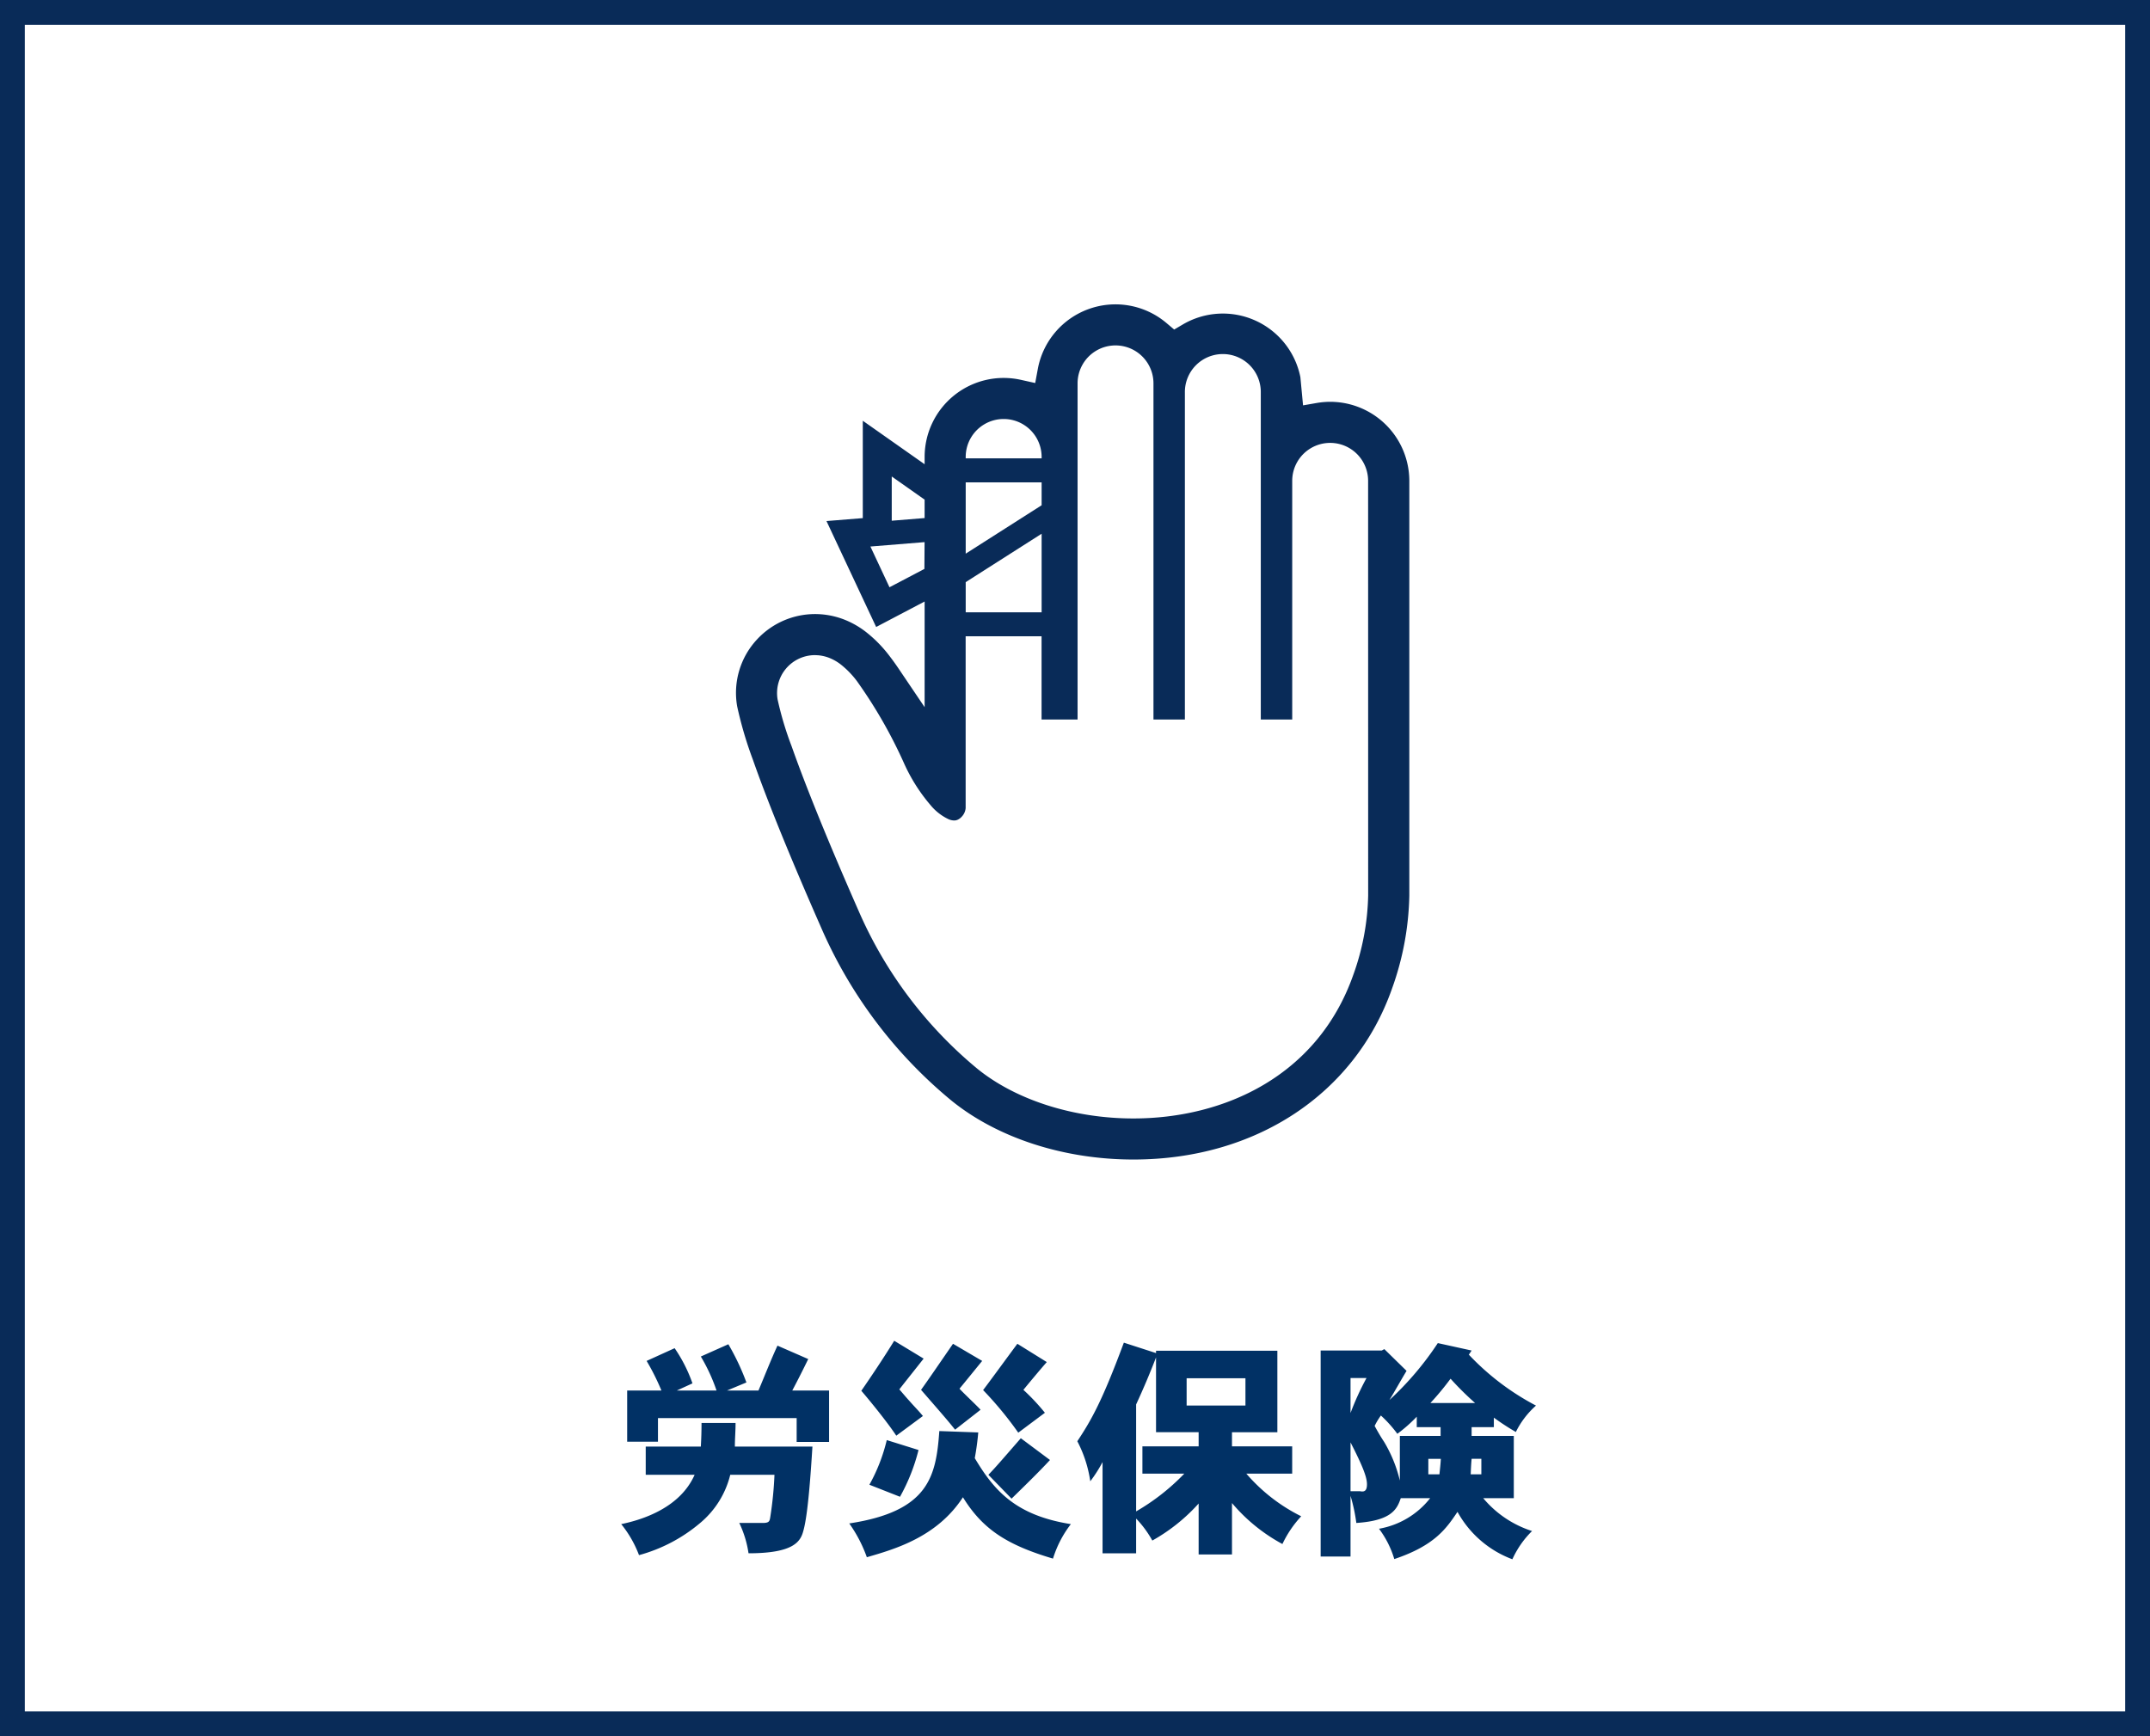 <svg xmlns="http://www.w3.org/2000/svg" width="260" height="210" viewBox="0 0 260 210">
  <g id="グループ_10456" data-name="グループ 10456" transform="translate(-706 -776)">
    <g id="長方形_8622" data-name="長方形 8622" transform="translate(706 776)" fill="#fff" stroke="#092b58" stroke-width="3">
      <rect width="260" height="210" stroke="none"/>
      <rect x="1.5" y="1.5" width="257" height="207" fill="none"/>
    </g>
    <path id="パス_170448" data-name="パス 170448" d="M-45.248-21.924a21.7,21.7,0,0,1,1.9,4.116H-48.16l1.9-.868a17.892,17.892,0,0,0-2.156-4.256l-3.388,1.54a28.526,28.526,0,0,1,1.792,3.584h-4.144v6.188h3.724v-2.856h16.772v2.884h3.92v-6.216h-4.452c.672-1.26,1.316-2.548,1.932-3.808L-35.98-23.24c-.84,1.82-1.54,3.64-2.3,5.432h-3.808l2.352-.98a28.975,28.975,0,0,0-2.184-4.62Zm.084,8.036c0,1.008-.028,1.876-.084,2.856h-6.664v3.416H-46c-1.736,3.92-6.132,5.4-8.876,5.964A13.5,13.5,0,0,1-52.724,2.1,19.235,19.235,0,0,0-45.36-1.764a10.982,10.982,0,0,0,3.668-5.852h5.348a44.285,44.285,0,0,1-.5,5.068c-.084.532-.112.756-.924.756H-40.6a12.742,12.742,0,0,1,1.12,3.668c5.488,0,6.3-1.428,6.636-2.744.56-1.96.9-7.112,1.092-10.164h-9.38c0-.952.084-1.876.084-2.856Zm22.4,2.072a21.1,21.1,0,0,1-2.1,5.4l3.7,1.456a22.917,22.917,0,0,0,2.24-5.656Zm.9-12.012c-1.344,2.184-2.912,4.508-3.976,6.048,1.036,1.2,3.22,3.892,4.228,5.432l3.22-2.38c-.5-.616-1.12-1.232-1.652-1.848-.392-.42-.728-.84-1.2-1.372.784-1.008,2.128-2.688,2.94-3.724Zm7.112.364c-2.492,3.612-2.744,4-3.864,5.572,3.024,3.472,3.276,3.78,4.116,4.816l3.08-2.408c-.336-.392-2.184-2.128-2.548-2.548.448-.532,2.352-2.884,2.744-3.36ZM-3.64-15.12a25.505,25.505,0,0,0-2.6-2.772c.756-.924,2.016-2.436,2.828-3.36l-3.556-2.212c-.616.812-3.472,4.732-4.144,5.6A43.385,43.385,0,0,1-6.86-12.712Zm-12.768,2.212C-16.8-7.392-17.7-3.192-27.3-1.736a16.727,16.727,0,0,1,2.128,4.088c3.388-.98,8.484-2.436,11.62-7.252C-11.172-1.036-8.232.868-2.66,2.52A13.133,13.133,0,0,1-.5-1.652c-6.72-1.064-9.3-4.088-11.62-7.98q.294-1.6.42-3.108Zm8.736,8.176c1.6-1.568,3.22-3.136,4.648-4.676L-6.552-12.04c-2.632,3.024-2.912,3.36-3.92,4.424ZM9.8-12.768h5.152v1.708h-6.8v3.3h5.068A26.311,26.311,0,0,1,7.392-3.192V-16.128C8.26-18,9.1-19.992,9.8-21.812Zm3.7-6.524h7.112v3.3H13.5ZM3.332,1.876h4.06v-4.2A12.78,12.78,0,0,1,9.352.336a21.857,21.857,0,0,0,5.6-4.48v6.16h4.032V-4.2a20.989,20.989,0,0,0,6.1,4.956A13.152,13.152,0,0,1,27.356-2.6,21.149,21.149,0,0,1,20.72-7.756h5.544v-3.3h-7.28v-1.708h5.488v-9.856H9.8v.28L5.908-23.6C3.276-16.52,1.988-14.252.28-11.676A15.087,15.087,0,0,1,1.848-6.832,16.778,16.778,0,0,0,3.332-9.156ZM43.876-23.548a37.205,37.205,0,0,1-5.852,6.888c.7-1.148,1.344-2.324,2.072-3.528L37.408-22.82l-.308.168H29.708V2.268H33.32V-5.068a20.6,20.6,0,0,1,.7,3.276c4.284-.28,4.928-1.68,5.376-3h3.556a10.049,10.049,0,0,1-6.188,3.7,11.6,11.6,0,0,1,1.848,3.668c4.928-1.652,6.3-3.724,7.644-5.712A12.588,12.588,0,0,0,52.892,2.6a11.388,11.388,0,0,1,2.38-3.416,12.764,12.764,0,0,1-5.908-3.976h3.7V-12.32h-5.1v-1.064h2.688v-1.148a28.7,28.7,0,0,0,2.66,1.736,10.418,10.418,0,0,1,2.436-3.192,30.806,30.806,0,0,1-8.12-6.16l.336-.5ZM41.328-13.384h2.884v1.064H39.284v5.4a16.564,16.564,0,0,0-1.9-4.676c-.28-.42-.616-.952-1.148-1.932a8.342,8.342,0,0,1,.756-1.26,14.95,14.95,0,0,1,1.988,2.212,18.067,18.067,0,0,0,2.352-2.072ZM44.24-9.548c-.028.616-.112,1.288-.168,1.876H42.728V-9.548ZM42.98-16.3a33.988,33.988,0,0,0,2.436-2.94,36.665,36.665,0,0,0,2.968,2.94Zm6.16,6.748v1.876H47.852c.028-.672.056-1.316.112-1.876ZM33.32-19.32h1.932a33.112,33.112,0,0,0-1.932,4.228Zm0,7.784c1.512,2.94,1.988,4.228,1.988,5.068,0,.7-.252.868-.56.868a.775.775,0,0,1-.252-.028H33.32Z" transform="translate(836 962)" fill="#013165"/>
    <g id="グループ_10418" data-name="グループ 10418" transform="translate(410.188 444.813)">
      <path id="パス_169974" data-name="パス 169974" d="M457.3,379.809l-.3-.018h-.649l-.3.018a9.907,9.907,0,0,0-1.016.122l-1.645.286-.323-3.413a9.558,9.558,0,0,0-14.217-6.372l-1.044.614-.928-.783a9.55,9.55,0,0,0-15.557,5.519L421,377.515l-1.724-.383a9.56,9.56,0,0,0-11.649,9.325v.882l-7.478-5.261v11.777l-4.39.356,6.007,12.812,5.861-3.081v12.78l-3.123-4.628c-.377-.56-.754-1.082-1.114-1.551a15.836,15.836,0,0,0-2.9-2.951,10.645,10.645,0,0,0-2.187-1.3,9.824,9.824,0,0,0-3.143-.8c-.253-.02-.519-.032-.788-.032a9.575,9.575,0,0,0-7.035,3.093,9.476,9.476,0,0,0-2.382,8.057,46.67,46.67,0,0,0,1.9,6.454c1.788,5.1,4.561,11.915,8.238,20.275a55.991,55.991,0,0,0,15.842,21.021c5.579,4.495,13.579,7.076,21.943,7.076,14.789,0,26.769-7.913,31.263-20.651a35.063,35.063,0,0,0,2.1-11.276V389.347A9.573,9.573,0,0,0,457.3,379.809Zm-44.705,6.648a4.59,4.59,0,0,1,9.181,0v.172h-9.181Zm0,3.076h9.181V392.3l-9.181,5.855Zm0,12.065,9.181-5.852v9.5h-9.181ZM407.6,400l-4.222,2.218-2.307-4.927,6.551-.532Zm-3.949-5.83v-5.35l3.975,2.8v2.228Zm57.614,45.321a29.992,29.992,0,0,1-1.81,9.638c-4.323,12.243-15.66,17.34-26.582,17.34-7.149,0-14.12-2.183-18.826-5.977a51.283,51.283,0,0,1-14.412-19.152c-4.345-9.875-6.753-16.094-8.1-19.913a39.3,39.3,0,0,1-1.687-5.637,4.59,4.59,0,0,1,4.519-5.363l.386.018a4.871,4.871,0,0,1,1.544.4,5.729,5.729,0,0,1,1.174.7,10.8,10.8,0,0,1,1.977,2.035,57.675,57.675,0,0,1,5.731,10.021,20.915,20.915,0,0,0,3.168,4.976,6.278,6.278,0,0,0,2.181,1.7,1.745,1.745,0,0,0,.671.15,1.012,1.012,0,0,0,.443-.1,1.511,1.511,0,0,0,.472-.356,1.726,1.726,0,0,0,.474-1.038V408.147h9.181v10.07h4.354V377.556a4.589,4.589,0,1,1,9.178,0v40.661h3.8V378.669a4.59,4.59,0,1,1,9.179,0v39.547h3.8v-28.87a4.589,4.589,0,0,1,9.178,0Z" fill="#092b58"/>
    </g>
  </g>
</svg>
